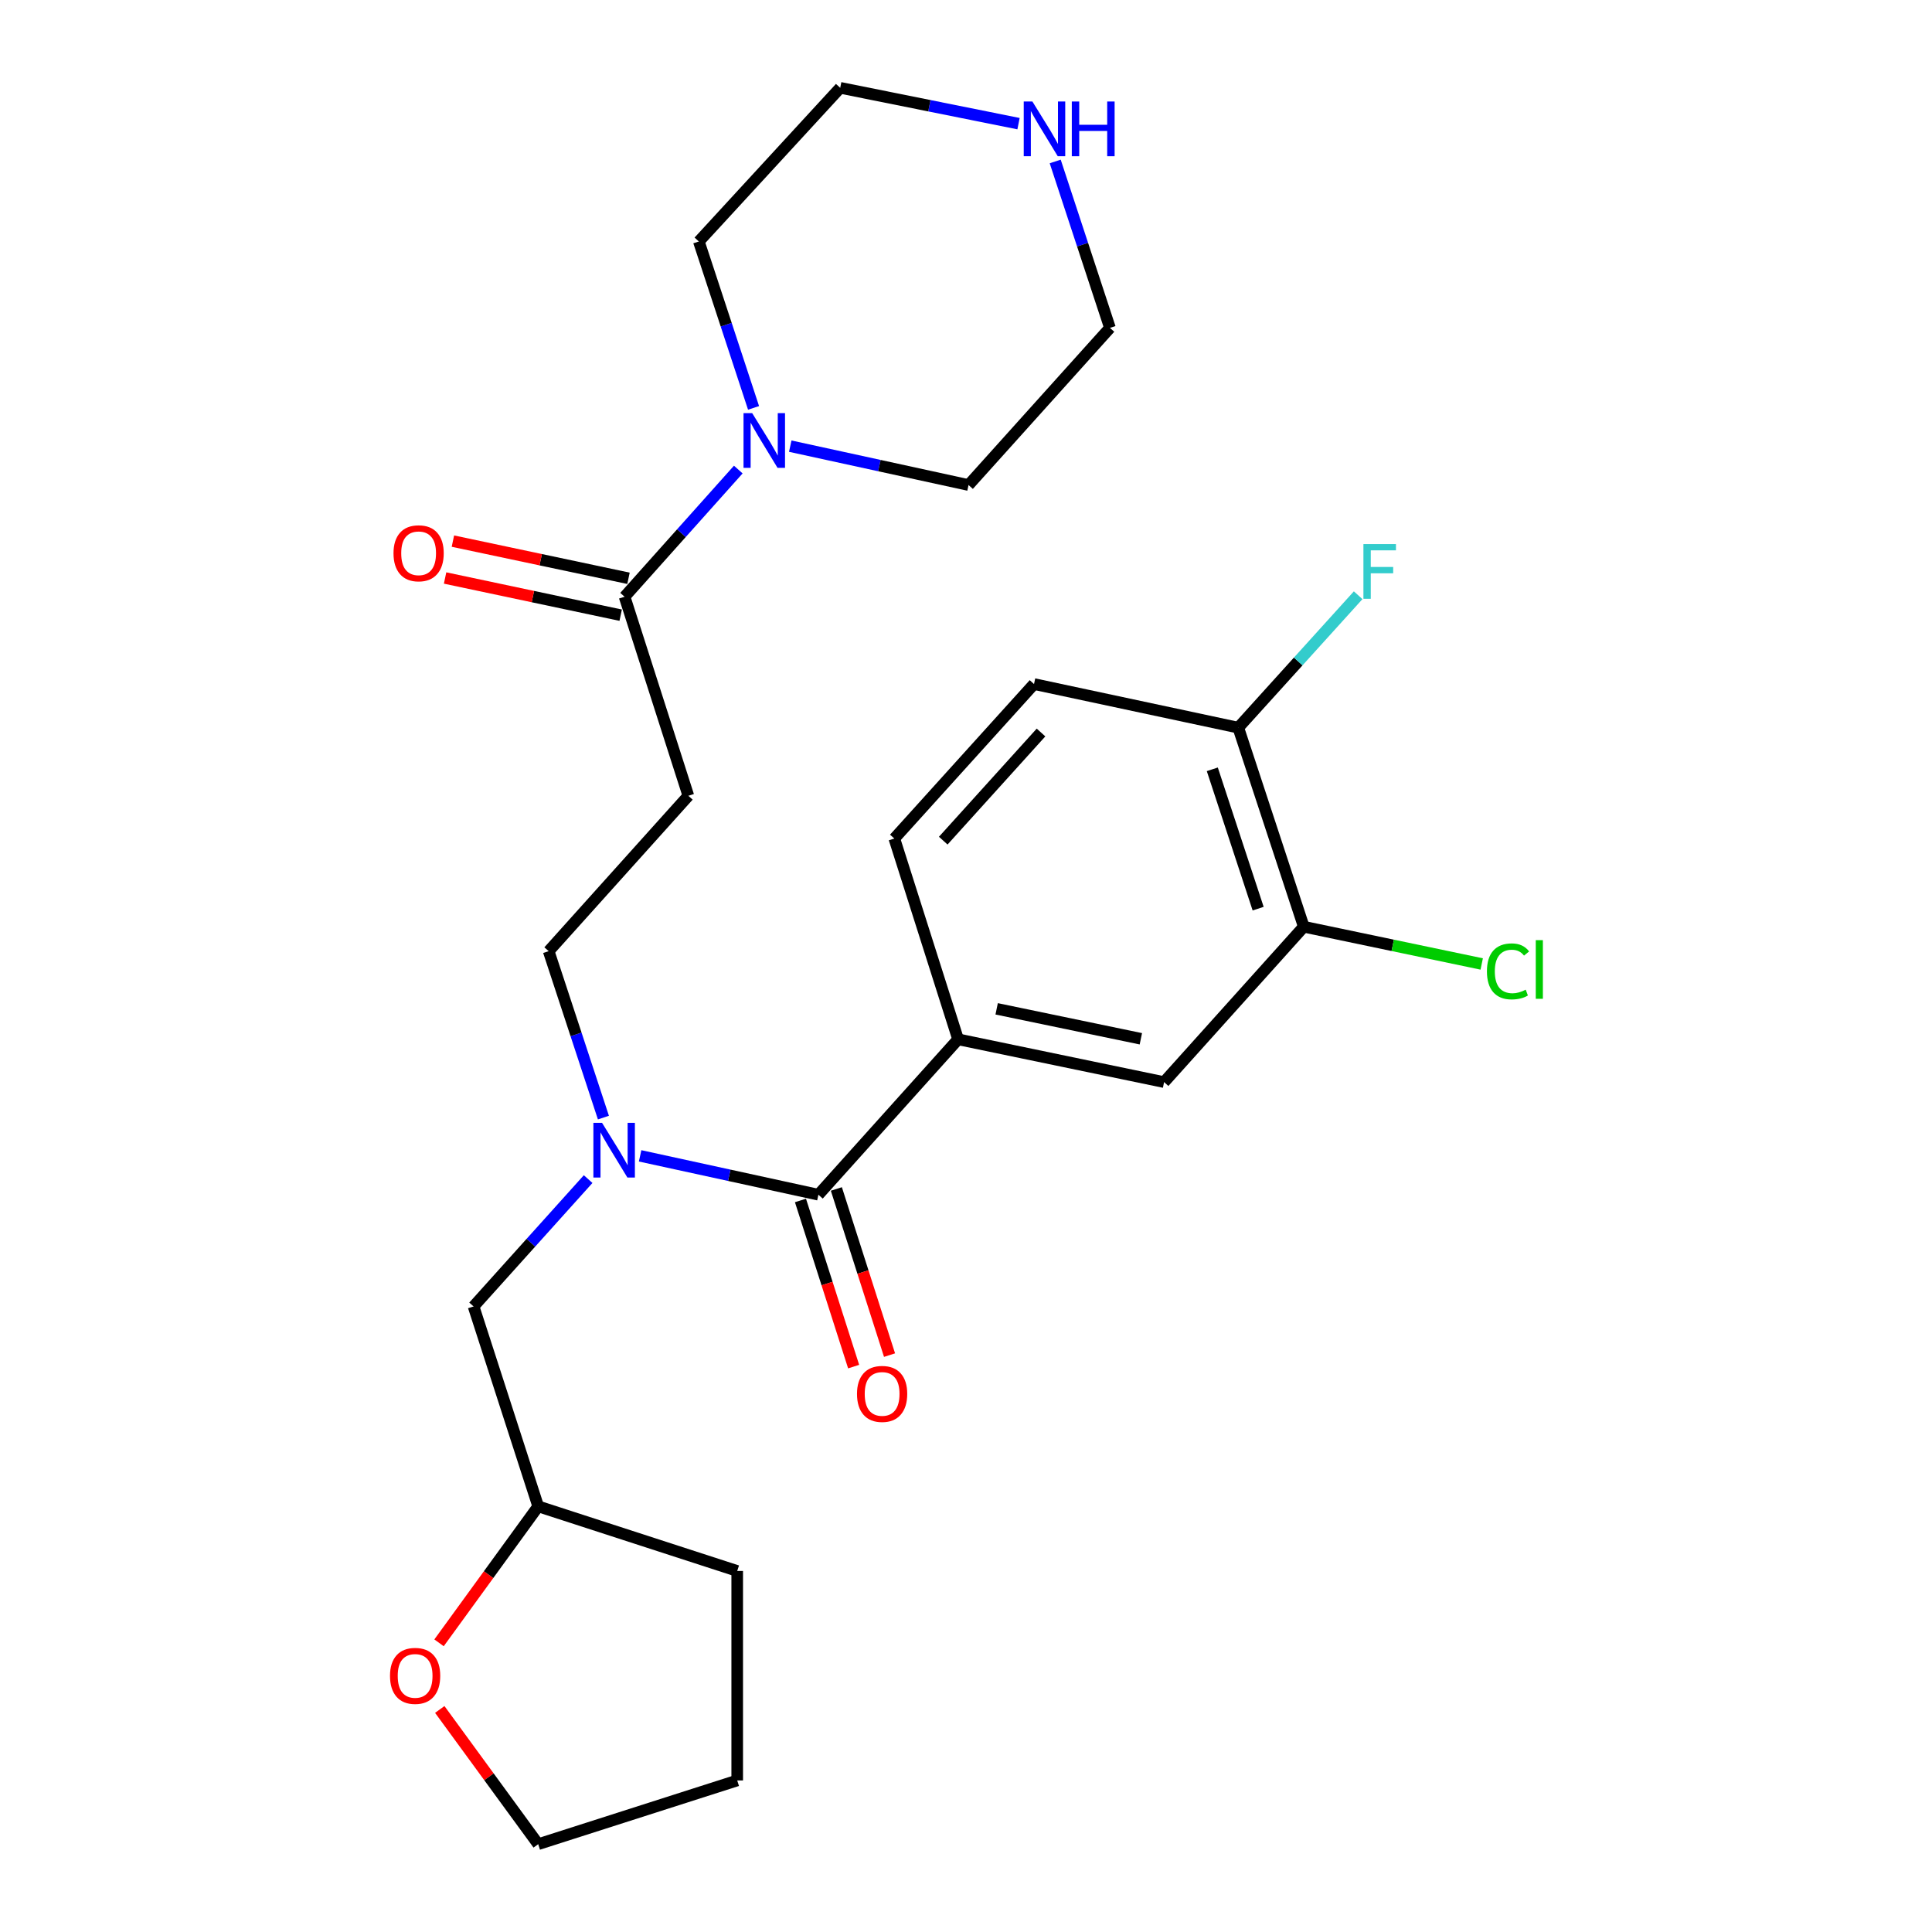 <?xml version='1.0' encoding='iso-8859-1'?>
<svg version='1.1' baseProfile='full'
              xmlns='http://www.w3.org/2000/svg'
                      xmlns:rdkit='http://www.rdkit.org/xml'
                      xmlns:xlink='http://www.w3.org/1999/xlink'
                  xml:space='preserve'
width='1000px' height='1000px' viewBox='0 0 1000 1000'>
<!-- END OF HEADER -->
<rect style='opacity:1.0;fill:#FFFFFF;stroke:none' width='1000' height='1000' x='0' y='0'> </rect>
<path class='bond-0' d='M 423.608,618.381 L 377.465,608.324' style='fill:none;fill-rule:evenodd;stroke:#000000;stroke-width:6px;stroke-linecap:butt;stroke-linejoin:miter;stroke-opacity:1' />
<path class='bond-0' d='M 377.465,608.324 L 331.322,598.267' style='fill:none;fill-rule:evenodd;stroke:#0000FF;stroke-width:6px;stroke-linecap:butt;stroke-linejoin:miter;stroke-opacity:1' />
<path class='bond-2' d='M 423.608,618.381 L 495.91,537.95' style='fill:none;fill-rule:evenodd;stroke:#000000;stroke-width:6px;stroke-linecap:butt;stroke-linejoin:miter;stroke-opacity:1' />
<path class='bond-10' d='M 414.317,621.355 L 428.08,664.354' style='fill:none;fill-rule:evenodd;stroke:#000000;stroke-width:6px;stroke-linecap:butt;stroke-linejoin:miter;stroke-opacity:1' />
<path class='bond-10' d='M 428.08,664.354 L 441.842,707.353' style='fill:none;fill-rule:evenodd;stroke:#FF0000;stroke-width:6px;stroke-linecap:butt;stroke-linejoin:miter;stroke-opacity:1' />
<path class='bond-10' d='M 432.9,615.408 L 446.662,658.406' style='fill:none;fill-rule:evenodd;stroke:#000000;stroke-width:6px;stroke-linecap:butt;stroke-linejoin:miter;stroke-opacity:1' />
<path class='bond-10' d='M 446.662,658.406 L 460.425,701.405' style='fill:none;fill-rule:evenodd;stroke:#FF0000;stroke-width:6px;stroke-linecap:butt;stroke-linejoin:miter;stroke-opacity:1' />
<path class='bond-7' d='M 312.327,578.465 L 298.159,535.395' style='fill:none;fill-rule:evenodd;stroke:#0000FF;stroke-width:6px;stroke-linecap:butt;stroke-linejoin:miter;stroke-opacity:1' />
<path class='bond-7' d='M 298.159,535.395 L 283.992,492.325' style='fill:none;fill-rule:evenodd;stroke:#000000;stroke-width:6px;stroke-linecap:butt;stroke-linejoin:miter;stroke-opacity:1' />
<path class='bond-8' d='M 304.417,610.298 L 274.769,643.255' style='fill:none;fill-rule:evenodd;stroke:#0000FF;stroke-width:6px;stroke-linecap:butt;stroke-linejoin:miter;stroke-opacity:1' />
<path class='bond-8' d='M 274.769,643.255 L 245.12,676.212' style='fill:none;fill-rule:evenodd;stroke:#000000;stroke-width:6px;stroke-linecap:butt;stroke-linejoin:miter;stroke-opacity:1' />
<path class='bond-1' d='M 323.286,308.873 L 356.293,411.894' style='fill:none;fill-rule:evenodd;stroke:#000000;stroke-width:6px;stroke-linecap:butt;stroke-linejoin:miter;stroke-opacity:1' />
<path class='bond-3' d='M 323.286,308.873 L 352.711,275.958' style='fill:none;fill-rule:evenodd;stroke:#000000;stroke-width:6px;stroke-linecap:butt;stroke-linejoin:miter;stroke-opacity:1' />
<path class='bond-3' d='M 352.711,275.958 L 382.135,243.044' style='fill:none;fill-rule:evenodd;stroke:#0000FF;stroke-width:6px;stroke-linecap:butt;stroke-linejoin:miter;stroke-opacity:1' />
<path class='bond-13' d='M 325.307,299.328 L 279.865,289.704' style='fill:none;fill-rule:evenodd;stroke:#000000;stroke-width:6px;stroke-linecap:butt;stroke-linejoin:miter;stroke-opacity:1' />
<path class='bond-13' d='M 279.865,289.704 L 234.422,280.08' style='fill:none;fill-rule:evenodd;stroke:#FF0000;stroke-width:6px;stroke-linecap:butt;stroke-linejoin:miter;stroke-opacity:1' />
<path class='bond-13' d='M 321.264,318.417 L 275.822,308.792' style='fill:none;fill-rule:evenodd;stroke:#000000;stroke-width:6px;stroke-linecap:butt;stroke-linejoin:miter;stroke-opacity:1' />
<path class='bond-13' d='M 275.822,308.792 L 230.379,299.168' style='fill:none;fill-rule:evenodd;stroke:#FF0000;stroke-width:6px;stroke-linecap:butt;stroke-linejoin:miter;stroke-opacity:1' />
<path class='bond-5' d='M 495.91,537.95 L 602.53,560.096' style='fill:none;fill-rule:evenodd;stroke:#000000;stroke-width:6px;stroke-linecap:butt;stroke-linejoin:miter;stroke-opacity:1' />
<path class='bond-5' d='M 515.871,522.168 L 590.505,537.67' style='fill:none;fill-rule:evenodd;stroke:#000000;stroke-width:6px;stroke-linecap:butt;stroke-linejoin:miter;stroke-opacity:1' />
<path class='bond-12' d='M 495.91,537.95 L 462.902,434.029' style='fill:none;fill-rule:evenodd;stroke:#000000;stroke-width:6px;stroke-linecap:butt;stroke-linejoin:miter;stroke-opacity:1' />
<path class='bond-19' d='M 409.033,230.929 L 455.176,240.991' style='fill:none;fill-rule:evenodd;stroke:#0000FF;stroke-width:6px;stroke-linecap:butt;stroke-linejoin:miter;stroke-opacity:1' />
<path class='bond-19' d='M 455.176,240.991 L 501.319,251.053' style='fill:none;fill-rule:evenodd;stroke:#000000;stroke-width:6px;stroke-linecap:butt;stroke-linejoin:miter;stroke-opacity:1' />
<path class='bond-20' d='M 390.039,211.126 L 375.876,168.056' style='fill:none;fill-rule:evenodd;stroke:#0000FF;stroke-width:6px;stroke-linecap:butt;stroke-linejoin:miter;stroke-opacity:1' />
<path class='bond-20' d='M 375.876,168.056 L 361.713,124.986' style='fill:none;fill-rule:evenodd;stroke:#000000;stroke-width:6px;stroke-linecap:butt;stroke-linejoin:miter;stroke-opacity:1' />
<path class='bond-4' d='M 356.293,411.894 L 283.992,492.325' style='fill:none;fill-rule:evenodd;stroke:#000000;stroke-width:6px;stroke-linecap:butt;stroke-linejoin:miter;stroke-opacity:1' />
<path class='bond-6' d='M 602.53,560.096 L 674.831,479.675' style='fill:none;fill-rule:evenodd;stroke:#000000;stroke-width:6px;stroke-linecap:butt;stroke-linejoin:miter;stroke-opacity:1' />
<path class='bond-16' d='M 674.831,479.675 L 720.882,489.312' style='fill:none;fill-rule:evenodd;stroke:#000000;stroke-width:6px;stroke-linecap:butt;stroke-linejoin:miter;stroke-opacity:1' />
<path class='bond-16' d='M 720.882,489.312 L 766.932,498.949' style='fill:none;fill-rule:evenodd;stroke:#00CC00;stroke-width:6px;stroke-linecap:butt;stroke-linejoin:miter;stroke-opacity:1' />
<path class='bond-26' d='M 674.831,479.675 L 640.935,376.643' style='fill:none;fill-rule:evenodd;stroke:#000000;stroke-width:6px;stroke-linecap:butt;stroke-linejoin:miter;stroke-opacity:1' />
<path class='bond-26' d='M 651.213,470.318 L 627.485,398.195' style='fill:none;fill-rule:evenodd;stroke:#000000;stroke-width:6px;stroke-linecap:butt;stroke-linejoin:miter;stroke-opacity:1' />
<path class='bond-17' d='M 245.12,676.212 L 278.572,779.689' style='fill:none;fill-rule:evenodd;stroke:#000000;stroke-width:6px;stroke-linecap:butt;stroke-linejoin:miter;stroke-opacity:1' />
<path class='bond-9' d='M 640.935,376.643 L 535.204,354.064' style='fill:none;fill-rule:evenodd;stroke:#000000;stroke-width:6px;stroke-linecap:butt;stroke-linejoin:miter;stroke-opacity:1' />
<path class='bond-18' d='M 640.935,376.643 L 671.957,342.368' style='fill:none;fill-rule:evenodd;stroke:#000000;stroke-width:6px;stroke-linecap:butt;stroke-linejoin:miter;stroke-opacity:1' />
<path class='bond-18' d='M 671.957,342.368 L 702.979,308.094' style='fill:none;fill-rule:evenodd;stroke:#33CCCC;stroke-width:6px;stroke-linecap:butt;stroke-linejoin:miter;stroke-opacity:1' />
<path class='bond-11' d='M 527.188,64.001 L 481.04,54.728' style='fill:none;fill-rule:evenodd;stroke:#0000FF;stroke-width:6px;stroke-linecap:butt;stroke-linejoin:miter;stroke-opacity:1' />
<path class='bond-11' d='M 481.04,54.728 L 434.892,45.455' style='fill:none;fill-rule:evenodd;stroke:#000000;stroke-width:6px;stroke-linecap:butt;stroke-linejoin:miter;stroke-opacity:1' />
<path class='bond-28' d='M 546.174,83.572 L 560.341,126.641' style='fill:none;fill-rule:evenodd;stroke:#0000FF;stroke-width:6px;stroke-linecap:butt;stroke-linejoin:miter;stroke-opacity:1' />
<path class='bond-28' d='M 560.341,126.641 L 574.509,169.711' style='fill:none;fill-rule:evenodd;stroke:#000000;stroke-width:6px;stroke-linecap:butt;stroke-linejoin:miter;stroke-opacity:1' />
<path class='bond-15' d='M 462.902,434.029 L 535.204,354.064' style='fill:none;fill-rule:evenodd;stroke:#000000;stroke-width:6px;stroke-linecap:butt;stroke-linejoin:miter;stroke-opacity:1' />
<path class='bond-15' d='M 488.221,435.12 L 538.832,379.144' style='fill:none;fill-rule:evenodd;stroke:#000000;stroke-width:6px;stroke-linecap:butt;stroke-linejoin:miter;stroke-opacity:1' />
<path class='bond-14' d='M 227.242,850.321 L 252.907,815.005' style='fill:none;fill-rule:evenodd;stroke:#FF0000;stroke-width:6px;stroke-linecap:butt;stroke-linejoin:miter;stroke-opacity:1' />
<path class='bond-14' d='M 252.907,815.005 L 278.572,779.689' style='fill:none;fill-rule:evenodd;stroke:#000000;stroke-width:6px;stroke-linecap:butt;stroke-linejoin:miter;stroke-opacity:1' />
<path class='bond-23' d='M 227.622,884.81 L 253.097,919.678' style='fill:none;fill-rule:evenodd;stroke:#FF0000;stroke-width:6px;stroke-linecap:butt;stroke-linejoin:miter;stroke-opacity:1' />
<path class='bond-23' d='M 253.097,919.678 L 278.572,954.545' style='fill:none;fill-rule:evenodd;stroke:#000000;stroke-width:6px;stroke-linecap:butt;stroke-linejoin:miter;stroke-opacity:1' />
<path class='bond-24' d='M 278.572,779.689 L 381.582,813.129' style='fill:none;fill-rule:evenodd;stroke:#000000;stroke-width:6px;stroke-linecap:butt;stroke-linejoin:miter;stroke-opacity:1' />
<path class='bond-21' d='M 501.319,251.053 L 574.509,169.711' style='fill:none;fill-rule:evenodd;stroke:#000000;stroke-width:6px;stroke-linecap:butt;stroke-linejoin:miter;stroke-opacity:1' />
<path class='bond-22' d='M 361.713,124.986 L 434.892,45.455' style='fill:none;fill-rule:evenodd;stroke:#000000;stroke-width:6px;stroke-linecap:butt;stroke-linejoin:miter;stroke-opacity:1' />
<path class='bond-27' d='M 278.572,954.545 L 381.582,921.56' style='fill:none;fill-rule:evenodd;stroke:#000000;stroke-width:6px;stroke-linecap:butt;stroke-linejoin:miter;stroke-opacity:1' />
<path class='bond-25' d='M 381.582,813.129 L 381.582,921.56' style='fill:none;fill-rule:evenodd;stroke:#000000;stroke-width:6px;stroke-linecap:butt;stroke-linejoin:miter;stroke-opacity:1' />
<path  class='atom-1' d='M 311.617 581.176
L 320.897 596.176
Q 321.817 597.656, 323.297 600.336
Q 324.777 603.016, 324.857 603.176
L 324.857 581.176
L 328.617 581.176
L 328.617 609.496
L 324.737 609.496
L 314.777 593.096
Q 313.617 591.176, 312.377 588.976
Q 311.177 586.776, 310.817 586.096
L 310.817 609.496
L 307.137 609.496
L 307.137 581.176
L 311.617 581.176
' fill='#0000FF'/>
<path  class='atom-4' d='M 389.327 213.837
L 398.607 228.837
Q 399.527 230.317, 401.007 232.997
Q 402.487 235.677, 402.567 235.837
L 402.567 213.837
L 406.327 213.837
L 406.327 242.157
L 402.447 242.157
L 392.487 225.757
Q 391.327 223.837, 390.087 221.637
Q 388.887 219.437, 388.527 218.757
L 388.527 242.157
L 384.847 242.157
L 384.847 213.837
L 389.327 213.837
' fill='#0000FF'/>
<path  class='atom-11' d='M 443.583 721.483
Q 443.583 714.683, 446.943 710.883
Q 450.303 707.083, 456.583 707.083
Q 462.863 707.083, 466.223 710.883
Q 469.583 714.683, 469.583 721.483
Q 469.583 728.363, 466.183 732.283
Q 462.783 736.163, 456.583 736.163
Q 450.343 736.163, 446.943 732.283
Q 443.583 728.403, 443.583 721.483
M 456.583 732.963
Q 460.903 732.963, 463.223 730.083
Q 465.583 727.163, 465.583 721.483
Q 465.583 715.923, 463.223 713.123
Q 460.903 710.283, 456.583 710.283
Q 452.263 710.283, 449.903 713.083
Q 447.583 715.883, 447.583 721.483
Q 447.583 727.203, 449.903 730.083
Q 452.263 732.963, 456.583 732.963
' fill='#FF0000'/>
<path  class='atom-12' d='M 534.364 52.541
L 543.644 67.541
Q 544.564 69.021, 546.044 71.701
Q 547.524 74.381, 547.604 74.541
L 547.604 52.541
L 551.364 52.541
L 551.364 80.861
L 547.484 80.861
L 537.524 64.461
Q 536.364 62.541, 535.124 60.341
Q 533.924 58.141, 533.564 57.461
L 533.564 80.861
L 529.884 80.861
L 529.884 52.541
L 534.364 52.541
' fill='#0000FF'/>
<path  class='atom-12' d='M 554.764 52.541
L 558.604 52.541
L 558.604 64.581
L 573.084 64.581
L 573.084 52.541
L 576.924 52.541
L 576.924 80.861
L 573.084 80.861
L 573.084 67.781
L 558.604 67.781
L 558.604 80.861
L 554.764 80.861
L 554.764 52.541
' fill='#0000FF'/>
<path  class='atom-14' d='M 203.676 286.373
Q 203.676 279.573, 207.036 275.773
Q 210.396 271.973, 216.676 271.973
Q 222.956 271.973, 226.316 275.773
Q 229.676 279.573, 229.676 286.373
Q 229.676 293.253, 226.276 297.173
Q 222.876 301.053, 216.676 301.053
Q 210.436 301.053, 207.036 297.173
Q 203.676 293.293, 203.676 286.373
M 216.676 297.853
Q 220.996 297.853, 223.316 294.973
Q 225.676 292.053, 225.676 286.373
Q 225.676 280.813, 223.316 278.013
Q 220.996 275.173, 216.676 275.173
Q 212.356 275.173, 209.996 277.973
Q 207.676 280.773, 207.676 286.373
Q 207.676 292.093, 209.996 294.973
Q 212.356 297.853, 216.676 297.853
' fill='#FF0000'/>
<path  class='atom-15' d='M 201.866 867.43
Q 201.866 860.63, 205.226 856.83
Q 208.586 853.03, 214.866 853.03
Q 221.146 853.03, 224.506 856.83
Q 227.866 860.63, 227.866 867.43
Q 227.866 874.31, 224.466 878.23
Q 221.066 882.11, 214.866 882.11
Q 208.626 882.11, 205.226 878.23
Q 201.866 874.35, 201.866 867.43
M 214.866 878.91
Q 219.186 878.91, 221.506 876.03
Q 223.866 873.11, 223.866 867.43
Q 223.866 861.87, 221.506 859.07
Q 219.186 856.23, 214.866 856.23
Q 210.546 856.23, 208.186 859.03
Q 205.866 861.83, 205.866 867.43
Q 205.866 873.15, 208.186 876.03
Q 210.546 878.91, 214.866 878.91
' fill='#FF0000'/>
<path  class='atom-17' d='M 769.632 502.779
Q 769.632 495.739, 772.912 492.059
Q 776.232 488.339, 782.512 488.339
Q 788.352 488.339, 791.472 492.459
L 788.832 494.619
Q 786.552 491.619, 782.512 491.619
Q 778.232 491.619, 775.952 494.499
Q 773.712 497.339, 773.712 502.779
Q 773.712 508.379, 776.032 511.259
Q 778.392 514.139, 782.952 514.139
Q 786.072 514.139, 789.712 512.259
L 790.832 515.259
Q 789.352 516.219, 787.112 516.779
Q 784.872 517.339, 782.392 517.339
Q 776.232 517.339, 772.912 513.579
Q 769.632 509.819, 769.632 502.779
' fill='#00CC00'/>
<path  class='atom-17' d='M 794.912 486.619
L 798.592 486.619
L 798.592 516.979
L 794.912 516.979
L 794.912 486.619
' fill='#00CC00'/>
<path  class='atom-19' d='M 705.706 281.618
L 722.546 281.618
L 722.546 284.858
L 709.506 284.858
L 709.506 293.458
L 721.106 293.458
L 721.106 296.738
L 709.506 296.738
L 709.506 309.938
L 705.706 309.938
L 705.706 281.618
' fill='#33CCCC'/>
</svg>
